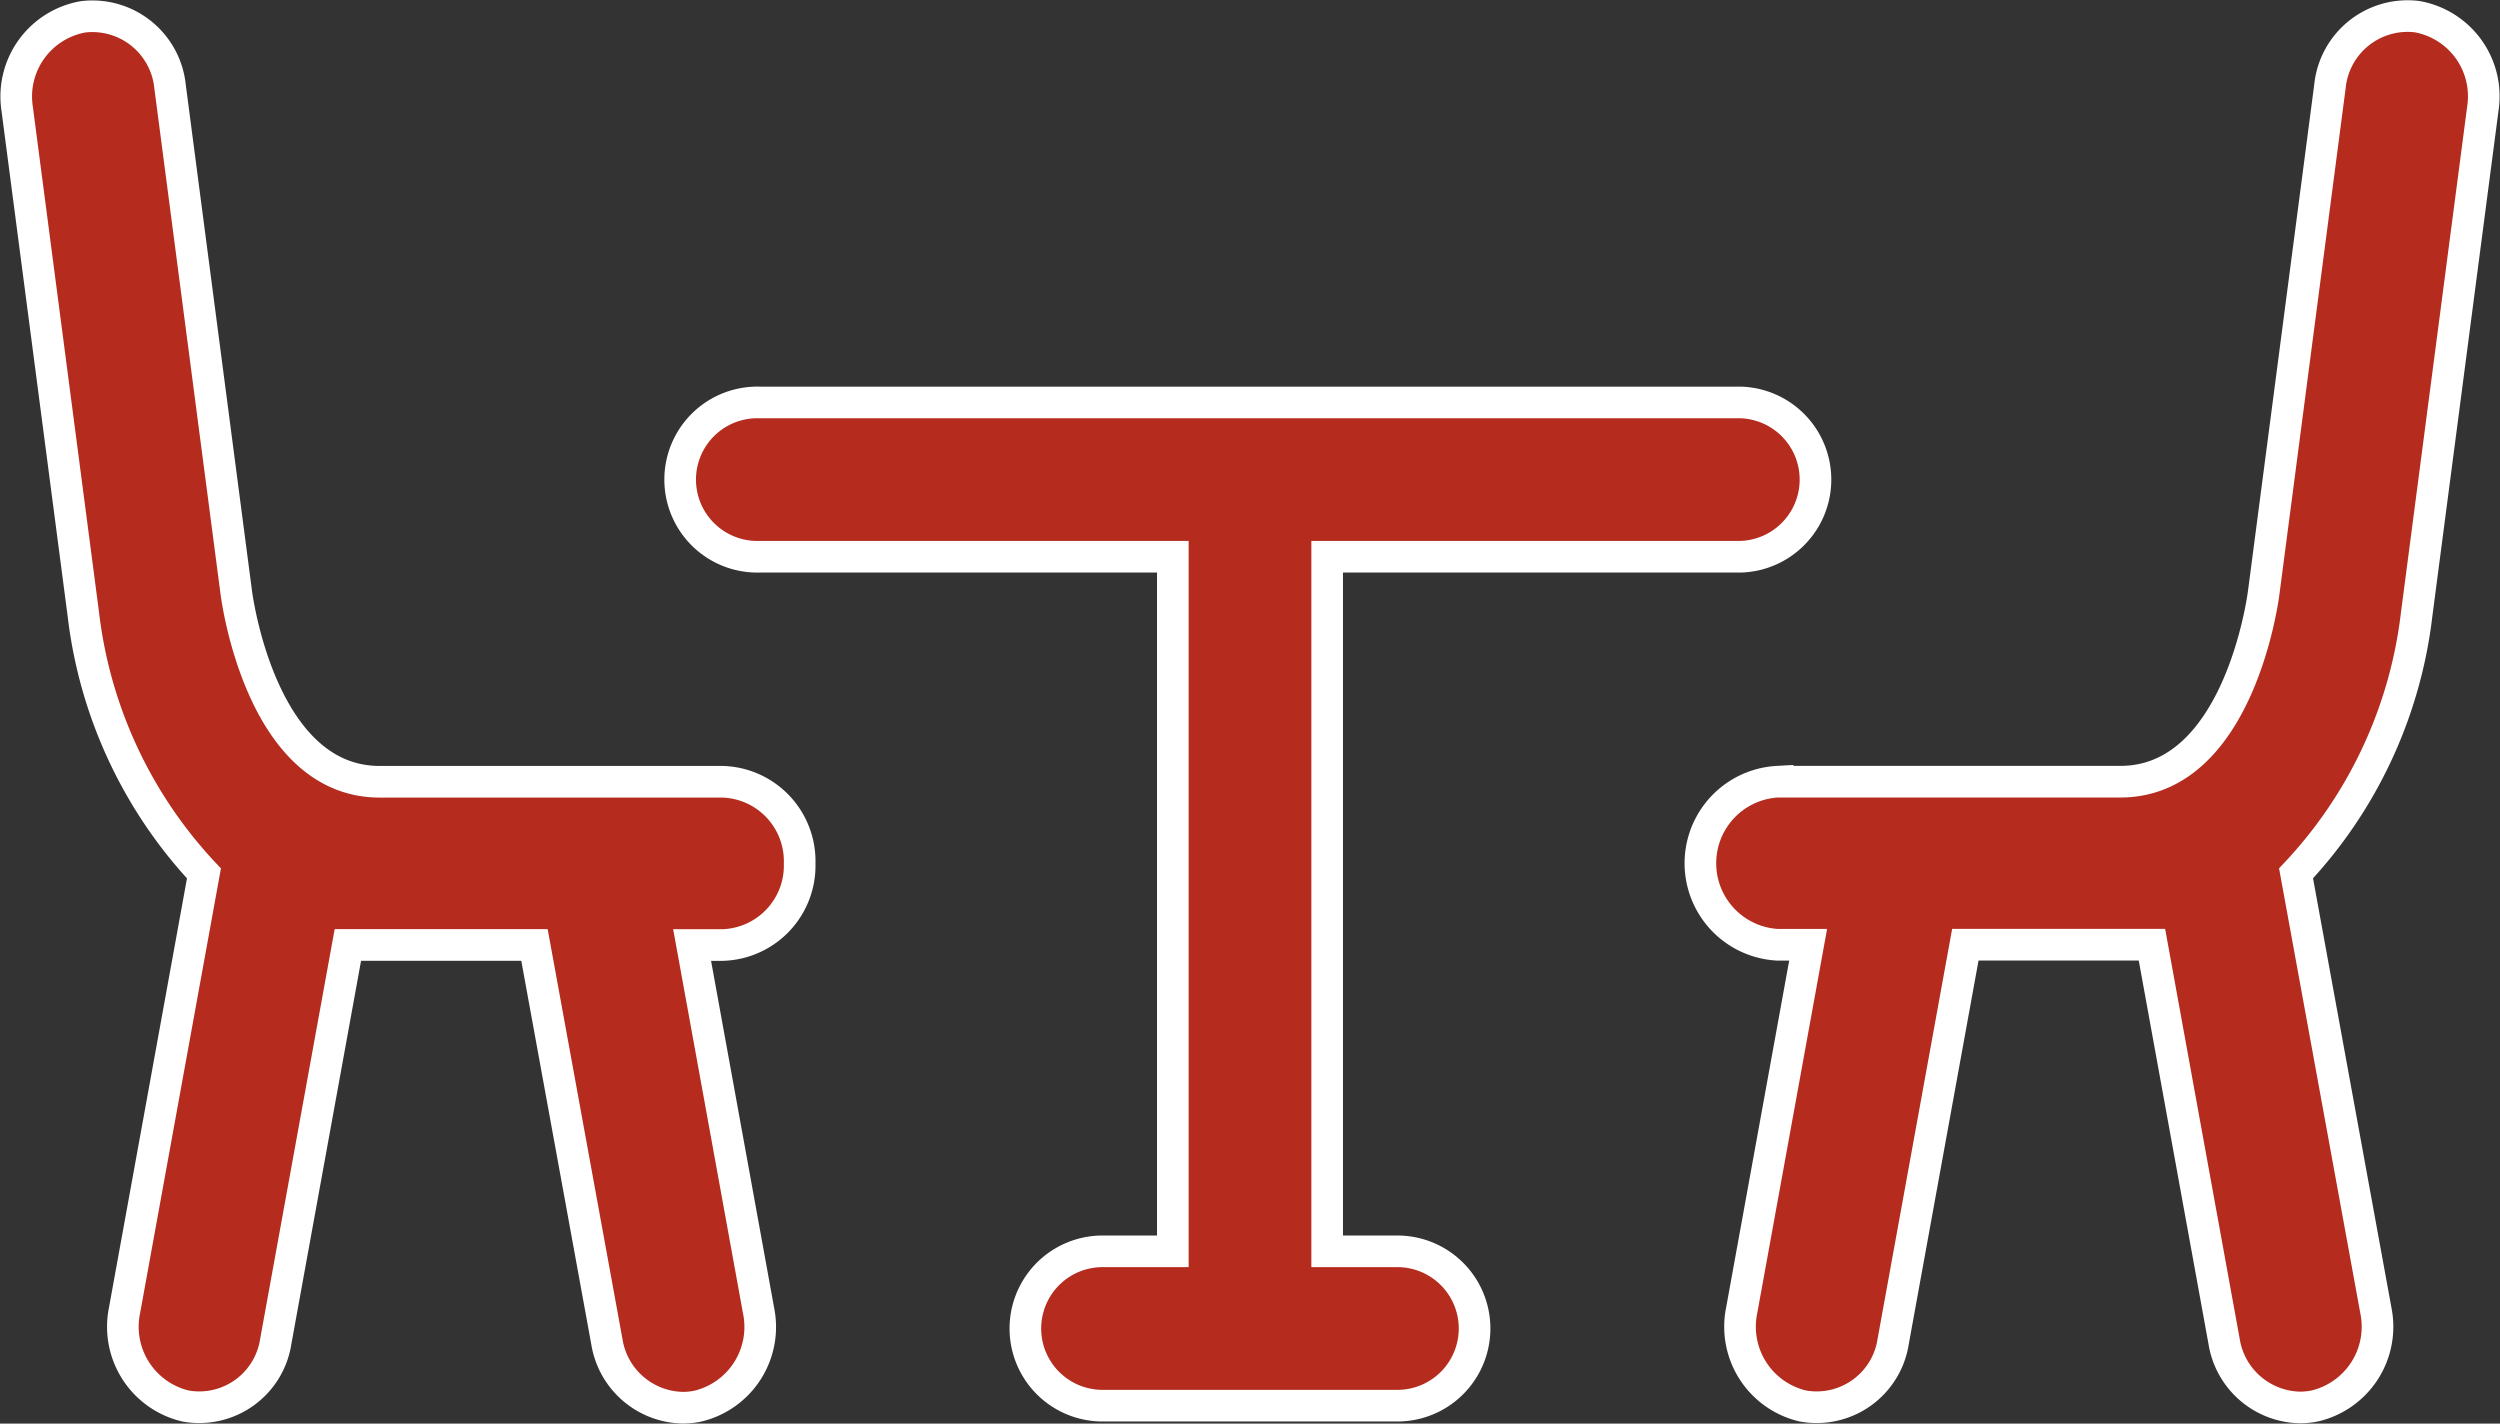 <svg xmlns="http://www.w3.org/2000/svg" width="39.52" height="22.504" viewBox="0 0 39.52 22.504">
  <rect x="0" y="0" width="39.52" height="22.504" fill="#333333" stroke="none"/>
  <g id="dining-table-with-chairs-svgrepo-com" transform="translate(0.259 -44.993)">
    <g id="Group_26" data-name="Group 26" transform="translate(0.001 45.244)">
      <path id="Path_5" data-name="Path 5" d="M65.1,88.022H63.99V77.042h6.534a1.22,1.22,0,0,0,0-2.439H55.017a1.22,1.22,0,1,0,0,2.439H61.55V88.022H60.439a1.22,1.22,0,0,0,0,2.44H65.1a1.22,1.22,0,1,0,0-2.44Z" transform="translate(-43.27 -68.492)" fill="#b52c1f" stroke="#fff" stroke-width="0.5"/>
      <path id="Path_6" data-name="Path 6" d="M12.382,58.64a1.256,1.256,0,0,0-1.22-1.289H5.743c-1.859,0-2.25-2.862-2.267-2.992l-1.047-8a1.234,1.234,0,0,0-1.375-1.1A1.279,1.279,0,0,0,.012,46.71L1.058,54.7a7.22,7.22,0,0,0,1.907,4.1L1.709,65.711a1.287,1.287,0,0,0,.968,1.509A1.224,1.224,0,0,0,4.1,66.2l1.14-6.269h2.95L9.334,66.2a1.239,1.239,0,0,0,1.2,1.046,1.161,1.161,0,0,0,.231-.023,1.287,1.287,0,0,0,.968-1.509l-1.051-5.782h.484A1.256,1.256,0,0,0,12.382,58.64Z" transform="translate(-0.001 -45.244)" fill="#b52c1f" stroke="#fff" stroke-width="0.5"/>
      <path id="Path_7" data-name="Path 7" d="M152.086,45.257a1.234,1.234,0,0,0-1.375,1.1l-1.048,8.01c-.016.122-.407,2.984-2.266,2.984h-5.419a1.291,1.291,0,0,0,0,2.578h.484l-1.051,5.782a1.287,1.287,0,0,0,.968,1.509,1.224,1.224,0,0,0,1.428-1.023l1.14-6.269h2.95l1.14,6.269a1.239,1.239,0,0,0,1.2,1.046,1.164,1.164,0,0,0,.232-.023,1.287,1.287,0,0,0,.968-1.509L150.175,58.8a7.2,7.2,0,0,0,1.906-4.091l1.047-8A1.279,1.279,0,0,0,152.086,45.257Z" transform="translate(-114.139 -45.245)" fill="#b52c1f" stroke="#fff" stroke-width="0.5"/>
    </g>
  </g>
</svg>
